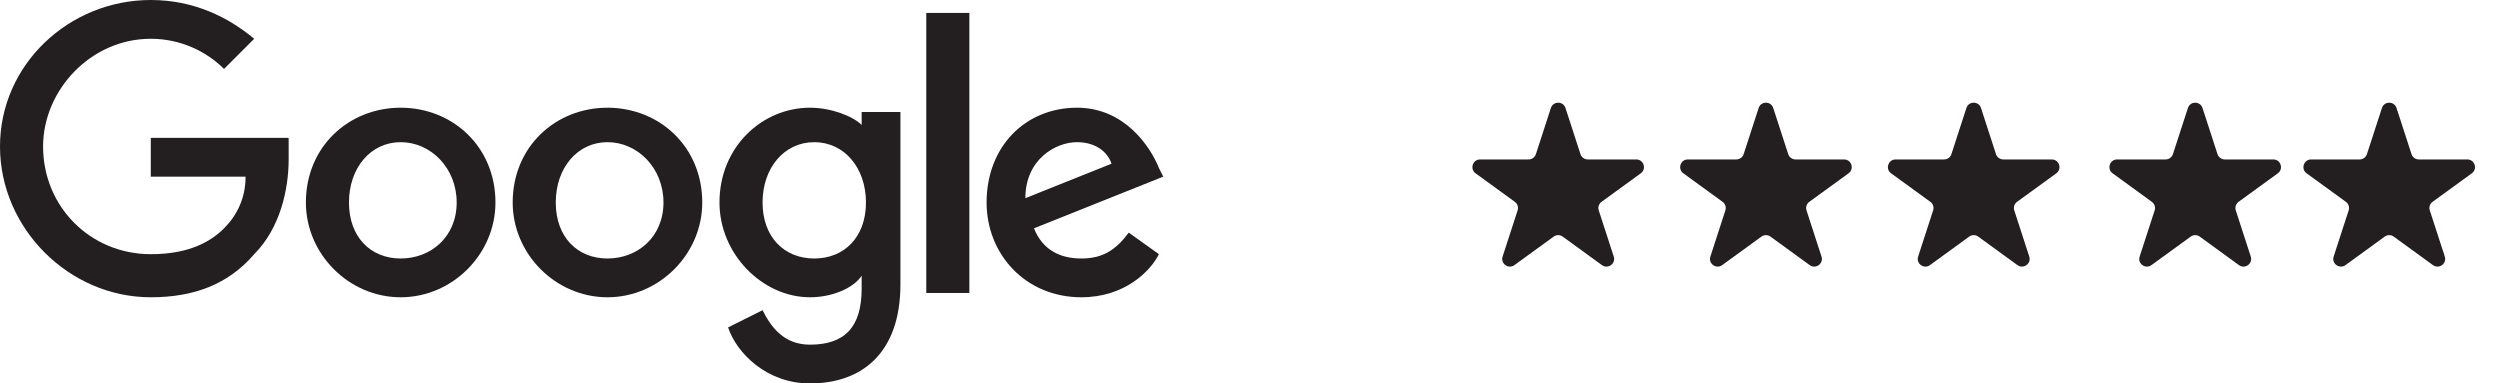 <svg width="326" height="50" viewBox="0 0 326 50" fill="none" xmlns="http://www.w3.org/2000/svg">
<path d="M64.607 26.404C64.607 33.146 58.989 38.764 52.247 38.764C45.506 38.764 39.888 33.146 39.888 26.404C39.888 19.101 45.506 14.045 52.247 14.045C58.989 14.045 64.607 19.101 64.607 26.404ZM59.551 26.404C59.551 21.91 56.18 18.539 52.247 18.539C48.315 18.539 45.506 21.91 45.506 26.404C45.506 30.899 48.315 33.708 52.247 33.708C56.18 33.708 59.551 30.899 59.551 26.404Z" fill="#231F20"/>
<path d="M91.574 26.404C91.574 33.146 85.956 38.764 79.214 38.764C72.472 38.764 66.855 33.146 66.855 26.404C66.855 19.101 72.472 14.045 79.214 14.045C85.956 14.045 91.574 19.101 91.574 26.404ZM86.517 26.404C86.517 21.91 83.147 18.539 79.214 18.539C75.281 18.539 72.472 21.91 72.472 26.404C72.472 30.899 75.281 33.708 79.214 33.708C83.147 33.708 86.517 30.899 86.517 26.404Z" fill="#231F20"/>
<path d="M117.416 14.607V37.079C117.416 46.067 112.36 50 105.618 50C100 50 96.067 46.067 94.944 42.697L99.438 40.449C100.562 42.697 102.247 44.944 105.618 44.944C110.113 44.944 112.36 42.697 112.36 37.64V35.955C111.236 37.64 108.427 38.764 105.618 38.764C99.438 38.764 93.82 33.146 93.82 26.404C93.82 19.101 99.438 14.045 105.618 14.045C108.427 14.045 111.236 15.168 112.36 16.292V14.607H117.416ZM112.922 26.404C112.922 21.91 110.113 18.539 106.18 18.539C102.247 18.539 99.438 21.91 99.438 26.404C99.438 30.899 102.247 33.708 106.18 33.708C110.113 33.708 112.922 30.899 112.922 26.404Z" fill="#231F20"/>
<path d="M126.405 1.686V38.203H120.787V1.686H126.405Z" fill="#231F20"/>
<path d="M147.192 30.337L151.124 33.146C150.001 35.393 146.63 38.764 141.012 38.764C133.709 38.764 128.652 33.146 128.652 26.404C128.652 19.101 133.709 14.045 140.45 14.045C146.63 14.045 150.001 19.101 151.124 21.91L151.686 23.034L134.832 29.775C135.956 32.584 138.203 33.708 141.012 33.708C143.821 33.708 145.506 32.584 147.192 30.337ZM133.709 25.843L144.945 21.348C144.383 19.663 142.697 18.539 140.45 18.539C137.641 18.539 133.709 20.786 133.709 25.843Z" fill="#231F20"/>
<path d="M19.663 23.034V17.978H37.641V20.787C37.641 24.719 36.517 29.775 33.146 33.146C29.775 37.079 25.281 38.764 19.663 38.764C8.989 38.764 0 29.775 0 19.101C0 8.427 8.989 0 19.663 0C25.281 0 29.775 2.247 33.146 5.056L29.214 8.989C26.966 6.742 23.596 5.056 19.663 5.056C11.798 5.056 5.618 11.798 5.618 19.101C5.618 26.966 11.798 33.146 19.663 33.146C24.719 33.146 27.528 31.461 29.214 29.775C30.899 28.09 32.023 25.843 32.023 23.034H19.663Z" fill="#231F20"/>
<path d="M202.236 14.082C202.536 13.161 203.839 13.161 204.138 14.082L206.094 20.1C206.227 20.512 206.611 20.791 207.045 20.791H213.372C214.34 20.791 214.743 22.03 213.959 22.6L208.841 26.319C208.49 26.573 208.344 27.024 208.477 27.436L210.433 33.454C210.732 34.375 209.677 35.141 208.894 34.572L203.775 30.853C203.425 30.598 202.95 30.598 202.6 30.853L197.481 34.572C196.697 35.141 195.643 34.375 195.942 33.454L197.897 27.436C198.031 27.024 197.885 26.573 197.534 26.319L192.416 22.6C191.632 22.03 192.035 20.791 193.003 20.791H199.33C199.763 20.791 200.147 20.512 200.281 20.1L202.236 14.082Z" fill="#231F20"/>
<path d="M310.604 14.082C310.903 13.161 312.206 13.161 312.506 14.082L314.461 20.1C314.595 20.512 314.979 20.791 315.412 20.791H321.739C322.707 20.791 323.11 22.03 322.326 22.6L317.208 26.319C316.857 26.573 316.711 27.024 316.845 27.436L318.8 33.454C319.099 34.375 318.045 35.141 317.261 34.572L312.142 30.853C311.792 30.598 311.317 30.598 310.967 30.853L305.848 34.572C305.065 35.141 304.01 34.375 304.309 33.454L306.265 27.436C306.398 27.024 306.252 26.573 305.901 26.319L300.783 22.6C299.999 22.03 300.402 20.791 301.371 20.791H307.697C308.131 20.791 308.515 20.512 308.648 20.1L310.604 14.082Z" fill="#231F20"/>
<path d="M285.305 14.082C285.604 13.161 286.907 13.161 287.207 14.082L289.162 20.1C289.296 20.512 289.68 20.791 290.113 20.791H296.44C297.409 20.791 297.811 22.03 297.028 22.6L291.909 26.319C291.559 26.573 291.412 27.024 291.546 27.436L293.501 33.454C293.8 34.375 292.746 35.141 291.962 34.572L286.844 30.853C286.493 30.598 286.018 30.598 285.668 30.853L280.549 34.572C279.766 35.141 278.711 34.375 279.011 33.454L280.966 27.436C281.1 27.024 280.953 26.573 280.602 26.319L275.484 22.6C274.7 22.03 275.103 20.791 276.072 20.791H282.399C282.832 20.791 283.216 20.512 283.35 20.1L285.305 14.082Z" fill="#231F20"/>
<path d="M256.42 14.082C256.719 13.161 258.023 13.161 258.322 14.082L260.277 20.1C260.411 20.512 260.795 20.791 261.228 20.791H267.555C268.524 20.791 268.927 22.03 268.143 22.6L263.024 26.319C262.674 26.573 262.527 27.024 262.661 27.436L264.616 33.454C264.916 34.375 263.861 35.141 263.077 34.572L257.959 30.853C257.608 30.598 257.134 30.598 256.783 30.853L251.665 34.572C250.881 35.141 249.826 34.375 250.126 33.454L252.081 27.436C252.215 27.024 252.068 26.573 251.718 26.319L246.599 22.6C245.815 22.03 246.218 20.791 247.187 20.791H253.514C253.947 20.791 254.331 20.512 254.465 20.1L256.42 14.082Z" fill="#231F20"/>
<path d="M229.328 14.082C229.628 13.161 230.931 13.161 231.23 14.082L233.185 20.1C233.319 20.512 233.703 20.791 234.136 20.791H240.463C241.432 20.791 241.835 22.03 241.051 22.6L235.933 26.319C235.582 26.573 235.435 27.024 235.569 27.436L237.524 33.454C237.824 34.375 236.769 35.141 235.986 34.572L230.867 30.853C230.517 30.598 230.042 30.598 229.691 30.853L224.573 34.572C223.789 35.141 222.735 34.375 223.034 33.454L224.989 27.436C225.123 27.024 224.976 26.573 224.626 26.319L219.507 22.6C218.724 22.03 219.126 20.791 220.095 20.791H226.422C226.855 20.791 227.239 20.512 227.373 20.1L229.328 14.082Z" fill="#231F20"/>
</svg>
